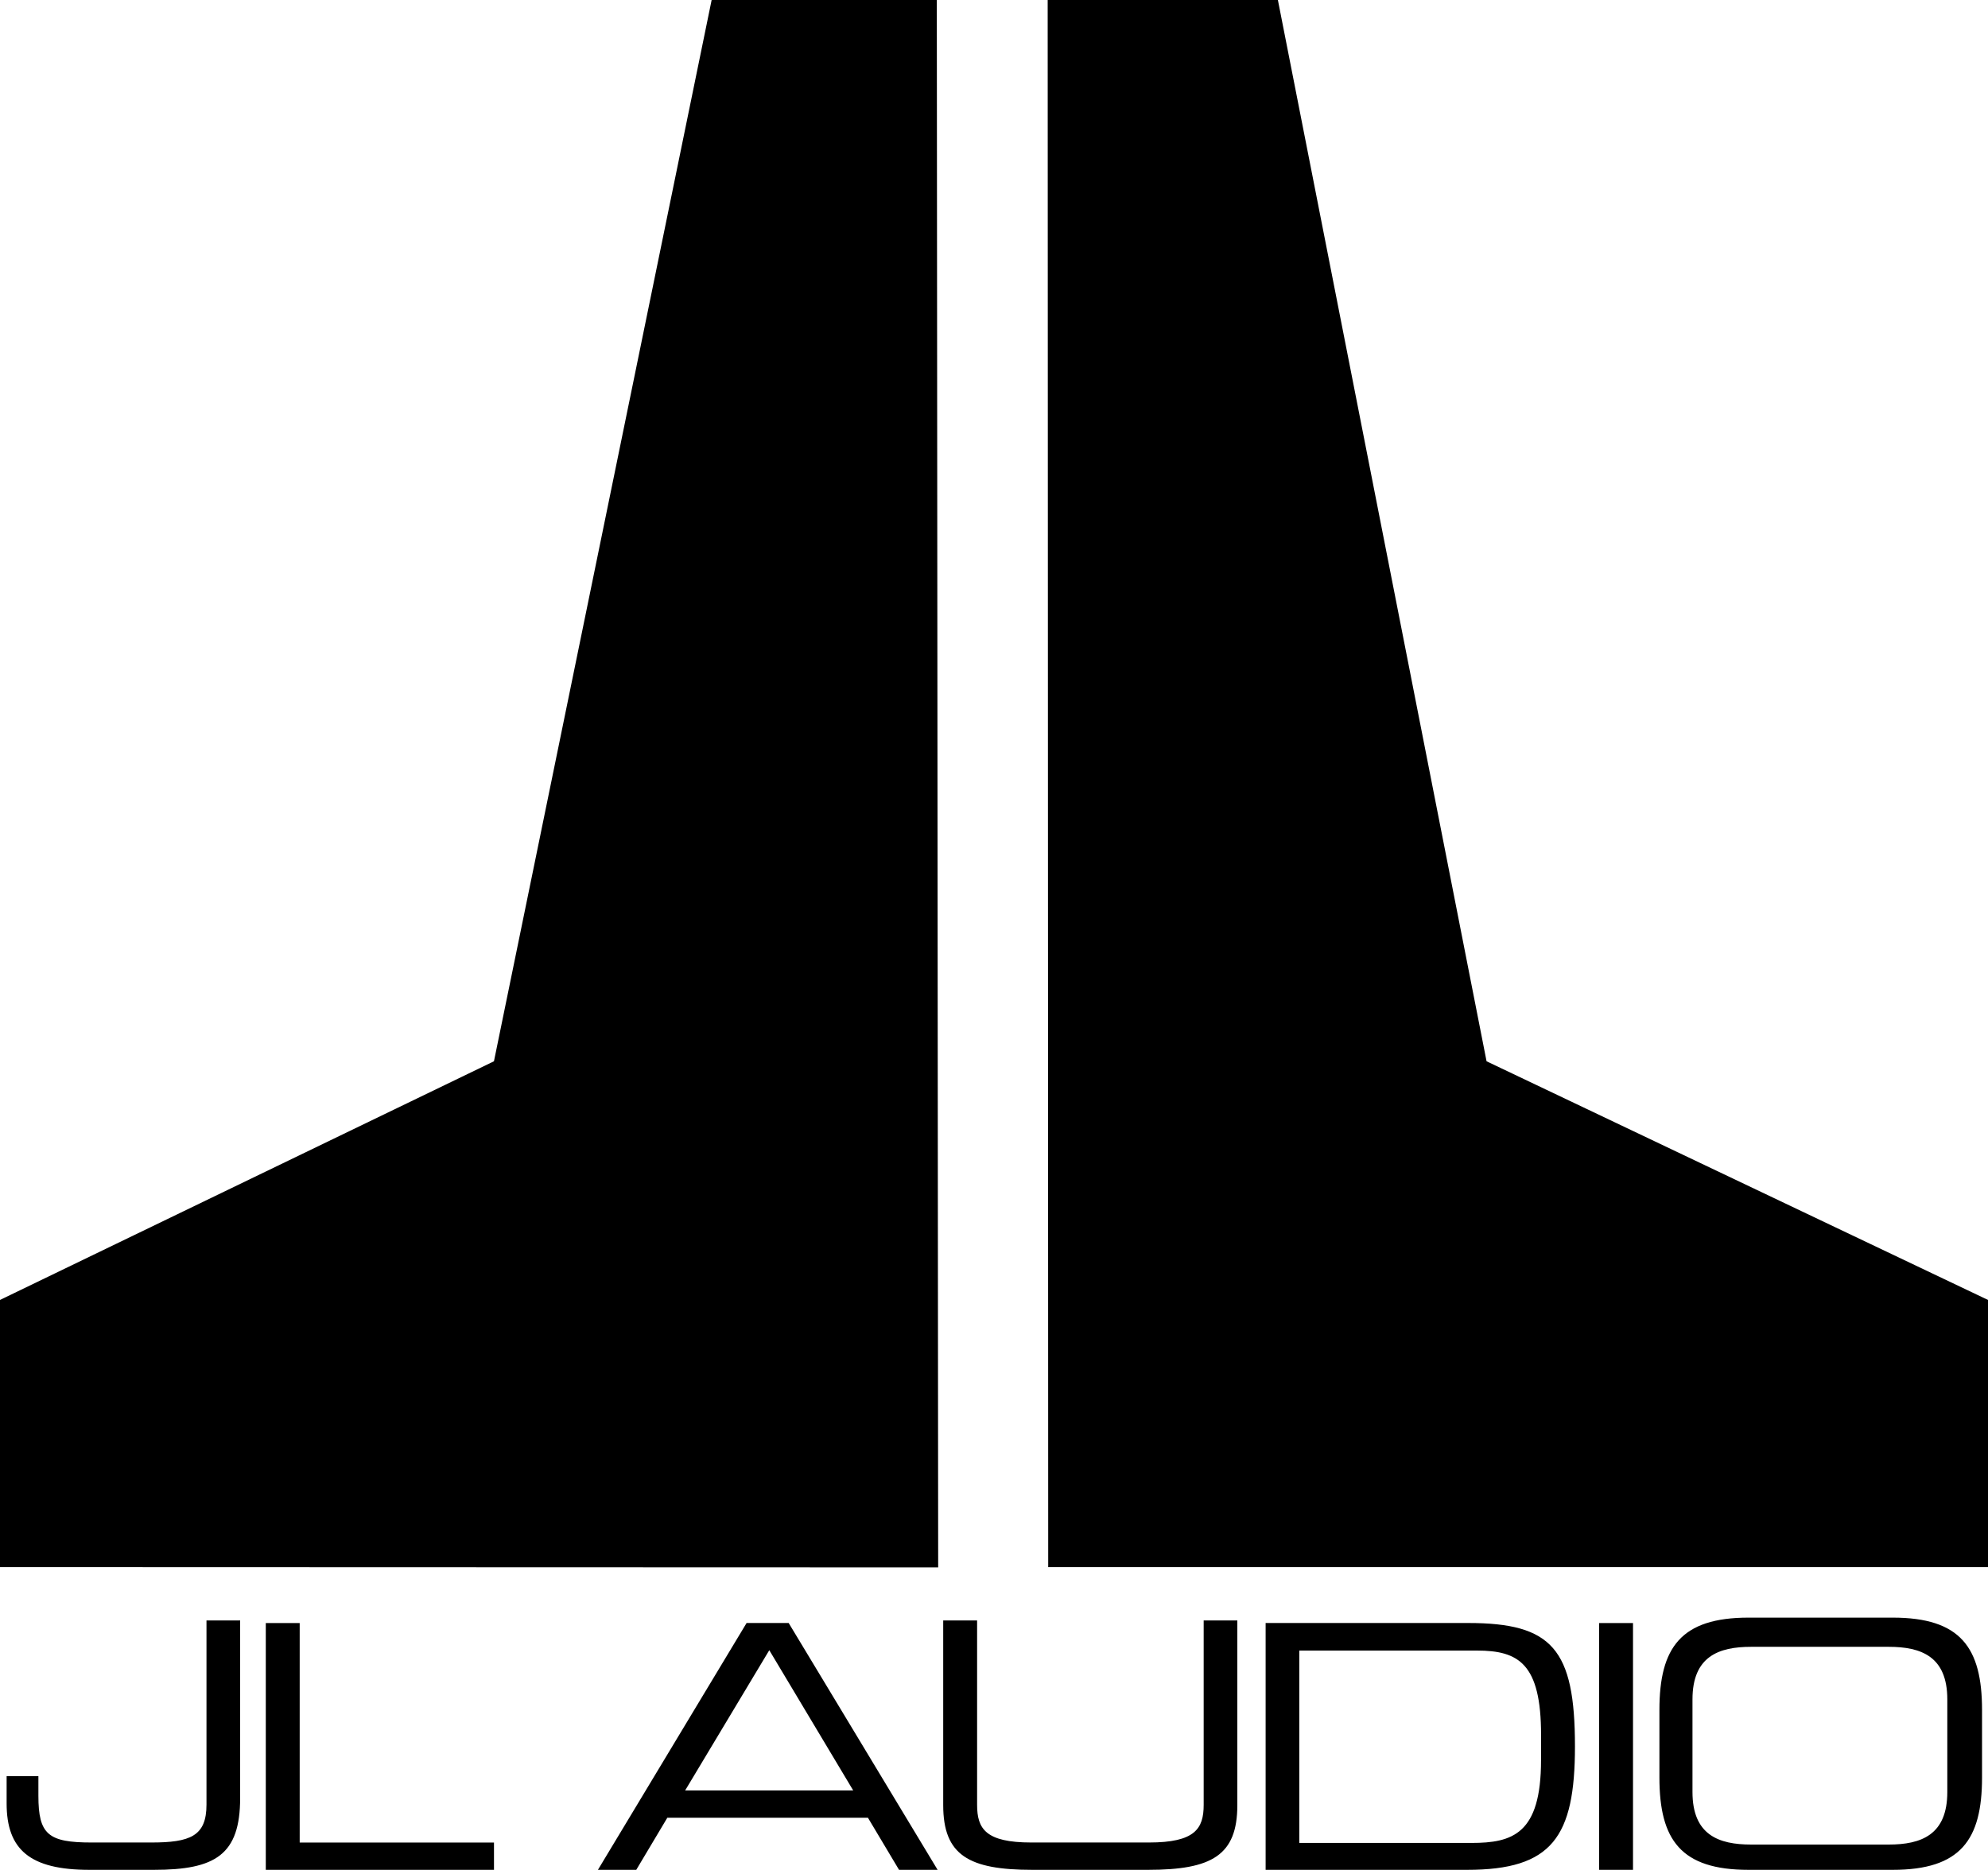 <svg xmlns="http://www.w3.org/2000/svg" id="Layer_2" data-name="Layer 2" viewBox="0 0 600 564.43"><defs><style>      .cls-1 {        fill-rule: evenodd;      }    </style></defs><g id="Layer_1-2" data-name="Layer 1"><path class="cls-1" d="M385.68,0h-69.48l.16,473.05h283.64v-80.65l-151.34-72.04L385.68,0h0ZM282.75,0h-67.97l-65.7,320.36L0,392.4v80.65l283.15.09-.41-473.14h0ZM180.46,564.43h11.57l9.38-15.73h60.54l9.39,15.73h11.64l-44.95-74.51h-12.7l-44.87,74.51ZM500.83,536.56c0,18.84,6.49,27.87,26.88,27.87h43.54c20.46,0,26.95-9.03,26.95-27.87v-20.39c0-18.84-6.49-27.87-26.95-27.87h-43.54c-20.39,0-26.88,9.03-26.88,27.87v20.39ZM381.98,564.43h60.83c25.61,0,32.53-9.88,32.53-37.26,0-29.42-6.91-37.25-32.25-37.25h-61.11v74.51h0ZM284.67,489.15v55.74c0,15.17,7.76,19.54,26.89,19.54h34.93c19.26,0,26.95-4.37,26.95-19.54v-55.74h-10.16v55.67c0,7.19-2.61,11.36-16.51,11.36h-35.5c-13.83,0-16.37-4.17-16.37-11.36v-55.67h-10.23ZM587.72,540.93c0,12.98-7.9,15.87-17.71,15.87h-41.49c-9.81,0-17.71-2.89-17.71-15.87v-27.94c0-12.99,7.9-15.88,17.71-15.88h41.49c9.81,0,17.71,2.89,17.71,15.88v27.94ZM465.1,531.34c0,22.29-8.61,24.97-21.03,24.97h-51.93v-58.07h53.63c12.57,0,19.34,3.95,19.34,25.47v7.62ZM2,536.14v8.25c0,13.97,7.06,20.04,24.98,20.04h19.47c18.56,0,26.03-4.52,26.03-21.73v-53.55h-10.16v55.6c0,9.53-4.94,11.43-16.72,11.43h-17.92c-13.12,0-16.09-2.4-16.09-14.11v-5.93s-9.6,0-9.6,0ZM80.22,489.93v74.51h68.87v-8.25h-58.64v-66.25h-10.23,0ZM257.51,540.47h-50.73l25.4-42.34,25.33,42.34ZM482.63,489.93v74.51h10.23v-74.51h-10.23Z"></path></g></svg>
